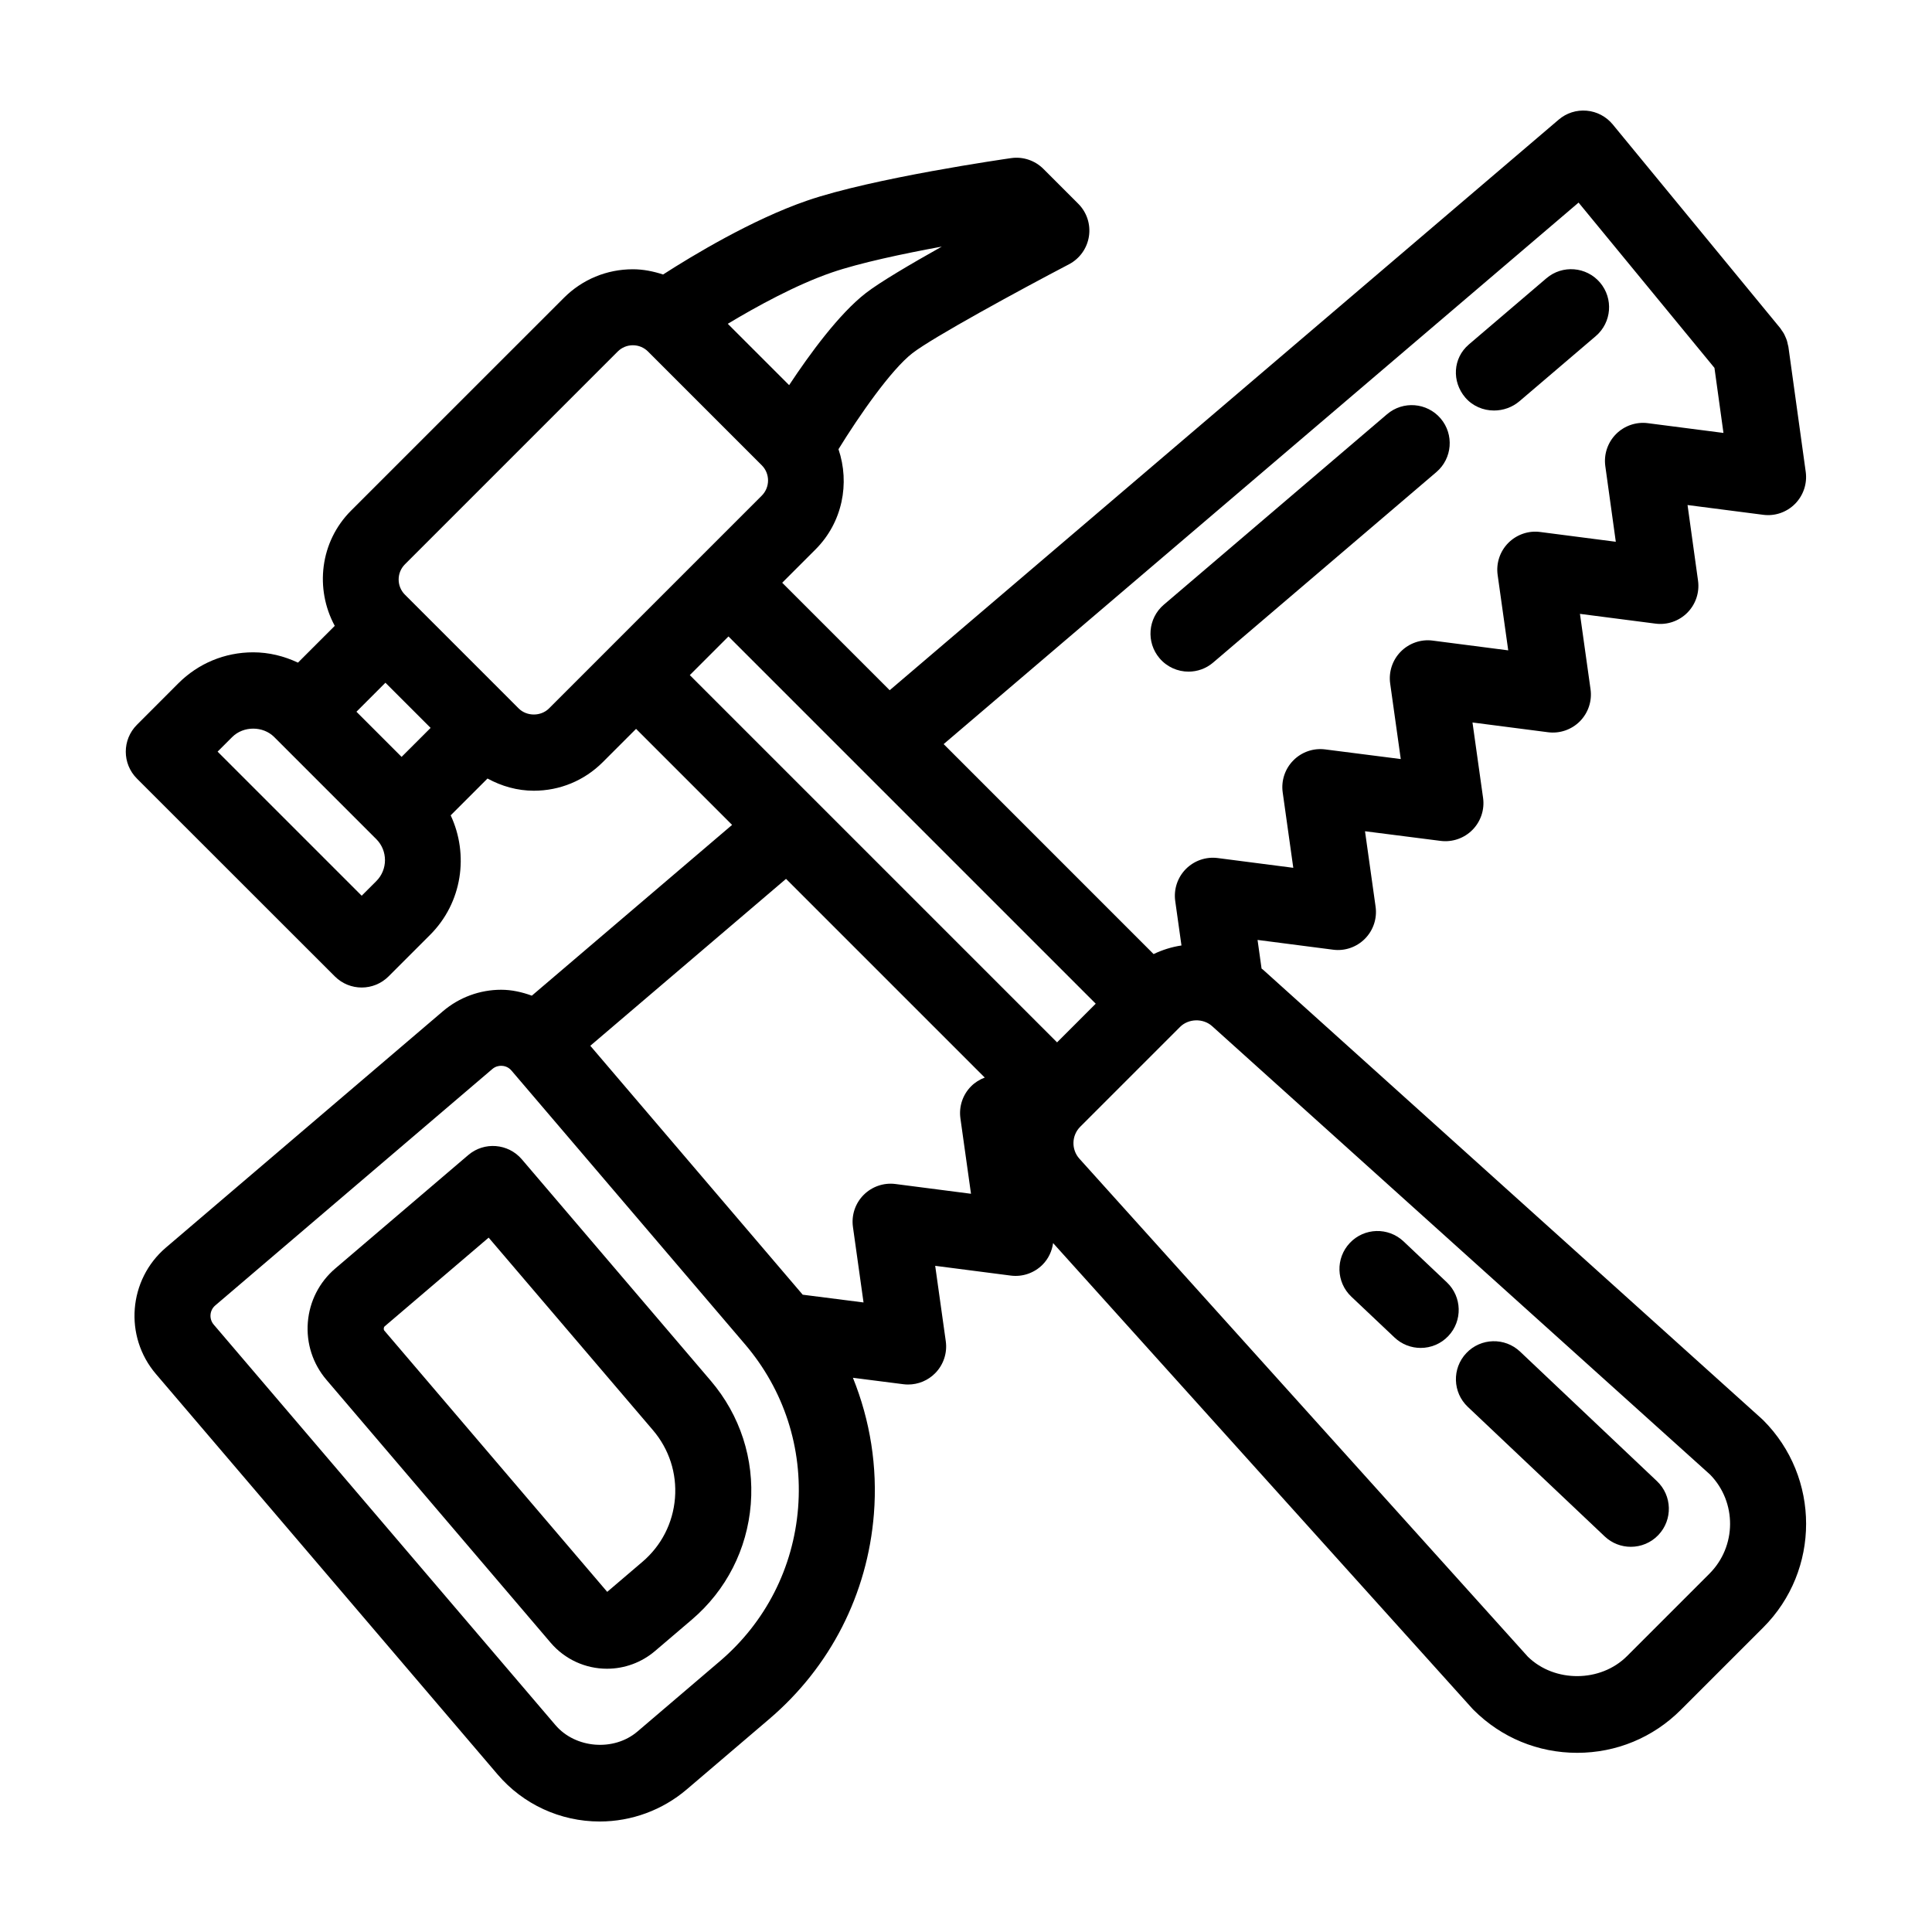 <?xml version="1.0" encoding="UTF-8"?>
<!-- The Best Svg Icon site in the world: iconSvg.co, Visit us! https://iconsvg.co -->
<svg fill="#000000" width="800px" height="800px" version="1.1" viewBox="144 144 512 512" xmlns="http://www.w3.org/2000/svg">
 <g>
  <path d="m282.29 451.23c-3.613-4.227-9.977-4.742-14.203-1.125l-35.223 30.047c-4.258 3.633-6.84 8.707-7.285 14.281-0.441 5.582 1.32 11.004 4.949 15.254l59.414 69.664c3.734 4.375 9.176 6.879 14.922 6.879 4.66 0 9.18-1.668 12.723-4.691l9.754-8.316c9.129-7.785 14.672-18.656 15.625-30.613 0.945-11.957-2.82-23.562-10.602-32.688zm31.969 106.66-9.34 7.969-59.066-69.234c-0.246-0.293-0.195-0.887 0.09-1.133l27.555-23.508 43.535 51.02c4.293 5.027 6.367 11.426 5.844 18.016-0.531 6.59-3.59 12.582-8.617 16.871z"/>
  <path d="m458.97 321.99c2.312 0 4.641-0.789 6.535-2.414l59.152-50.473c4.231-3.613 4.731-9.969 1.125-14.207-3.629-4.231-9.969-4.734-14.207-1.117l-59.148 50.469c-4.238 3.613-4.734 9.969-1.129 14.203 1.996 2.336 4.828 3.539 7.672 3.539z"/>
  <path d="m539.93 252.79c2.41 0 4.828-0.828 6.766-2.481l20.191-17.23c4.238-3.613 4.734-9.969 1.129-14.207-3.617-4.231-9.977-4.734-14.203-1.125l-20.164 17.207c-0.012 0.012-0.387 0.328-0.398 0.344-4.231 3.613-4.551 9.812-0.941 14.051 1.961 2.289 4.781 3.441 7.621 3.441z"/>
  <path d="m232.73 402.75c1.969 1.969 4.543 2.953 7.125 2.953 2.578 0 5.152-0.984 7.125-2.953l11-11c8.559-8.559 10.312-21.289 5.457-31.676l9.758-9.758c3.742 2.039 7.898 3.234 12.281 3.234 6.902 0 13.387-2.691 18.262-7.566l8.828-8.828 25.449 25.449-53.07 45.258c-2.59-0.945-5.309-1.566-8.137-1.566-5.644 0-11.113 2.016-15.418 5.684l-73.422 62.645c-9.957 8.5-11.156 23.52-2.652 33.488l90.543 106.12c6.762 7.938 16.633 12.484 27.066 12.484 8.449 0 16.645-3.023 23.074-8.508l21.867-18.656c16.203-13.82 26.047-33.121 27.73-54.352 0.992-12.504-0.996-24.773-5.562-36.074l13.355 1.703c0.422 0.055 0.852 0.082 1.273 0.082 2.676 0 5.266-1.066 7.168-2.996 2.207-2.231 3.25-5.371 2.812-8.48l-2.805-19.98 20.016 2.586c3.109 0.406 6.242-0.672 8.453-2.906 1.547-1.562 2.481-3.578 2.777-5.707l111.06 123.33c0.117 0.133 0.238 0.258 0.363 0.383 7.336 7.34 17.09 11.375 27.461 11.375 10.375 0 20.129-4.039 27.461-11.375l21.852-21.844c15.145-15.145 15.145-39.785 0-54.926-0.121-0.125-0.25-0.246-0.383-0.363l-132.2-119.05c-0.117-0.102-0.25-0.172-0.367-0.273l-1.062-7.594 20.012 2.586c3.098 0.418 6.242-0.672 8.453-2.906 2.207-2.231 3.254-5.371 2.816-8.484l-2.805-20 20.031 2.555c3.082 0.398 6.238-0.68 8.445-2.918 2.207-2.231 3.25-5.371 2.812-8.48l-2.805-19.98 20.016 2.586c3.094 0.406 6.242-0.672 8.453-2.906 2.207-2.231 3.254-5.371 2.816-8.484l-2.805-19.98 20.016 2.586c3.102 0.406 6.238-0.672 8.449-2.902 2.211-2.231 3.254-5.359 2.828-8.473l-2.781-20.051 20.043 2.586c3.109 0.414 6.238-0.672 8.449-2.902 2.207-2.231 3.254-5.367 2.828-8.473l-4.59-33.121c-0.035-0.242-0.121-0.457-0.168-0.691-0.07-0.348-0.141-0.695-0.25-1.031-0.105-0.324-0.242-0.621-0.371-0.922-0.133-0.297-0.258-0.598-0.418-0.887-0.176-0.312-0.387-0.598-0.594-0.891-0.137-0.191-0.238-0.402-0.395-0.586l-44.363-53.949c-1.719-2.09-4.203-3.402-6.891-3.637-2.731-0.238-5.371 0.613-7.43 2.371l-177.29 151.21-28.484-28.484 8.828-8.828c7.176-7.18 9.141-17.543 6.086-26.562 5.481-8.898 13.934-21.059 19.594-25.449 5.375-4.168 28.305-16.66 41.488-23.555 2.84-1.484 4.805-4.238 5.289-7.406 0.488-3.168-0.562-6.383-2.836-8.645l-9.234-9.234c-2.242-2.242-5.426-3.305-8.543-2.852-1.484 0.211-36.641 5.262-54.078 11.266-14.605 5.023-30.516 14.656-38.16 19.578-2.57-0.84-5.238-1.387-8.02-1.387-6.902 0-13.387 2.691-18.262 7.566l-56.406 56.395c-8.266 8.266-9.629 20.746-4.324 30.535l-9.75 9.75c-3.684-1.734-7.688-2.734-11.875-2.734-7.488 0-14.523 2.918-19.816 8.207l-10.988 11.004c-3.934 3.934-3.934 10.312 0 14.246zm13.414-77.82 8.484 8.48 3.488 3.488-7.691 7.684-11.965-11.965zm109.36 218.68c-1.258 15.859-8.613 30.285-20.715 40.613l-21.867 18.656c-6.242 5.324-16.434 4.5-21.734-1.723l-90.547-106.12c-1.289-1.512-1.109-3.789 0.402-5.078l73.422-62.648c0.836-0.715 1.734-0.863 2.336-0.863 0.625 0 1.805 0.16 2.746 1.266l61.887 72.535c10.332 12.102 15.324 27.504 14.07 43.363zm43.016-103.23 2.805 19.98-20.016-2.586c-3.098-0.406-6.242 0.676-8.453 2.906s-3.254 5.371-2.816 8.484l2.805 20-16.121-2.055-56.289-65.969 51.871-44.234 52.664 52.664c-1.344 0.504-2.594 1.273-3.633 2.324-2.215 2.231-3.254 5.371-2.816 8.484zm198.5 120.66-21.848 21.848c-7.008 7.008-19.18 7.074-26.262 0.168l-118.85-131.98c-2.195-2.438-2.098-6.168 0.223-8.488l26.434-26.434c2.242-2.246 6.125-2.348 8.496-0.223l131.98 118.85c7.121 7.297 7.059 19.023-0.172 26.258zm-34.68-363.35 36.008 43.801 2.387 17.242-20.035-2.586c-3.098-0.406-6.238 0.672-8.449 2.902-2.207 2.231-3.254 5.359-2.828 8.473l2.781 20.051-20.043-2.59c-3.09-0.414-6.242 0.676-8.453 2.906-2.211 2.231-3.254 5.371-2.816 8.484l2.805 19.98-20.016-2.586c-3.098-0.414-6.242 0.676-8.453 2.906s-3.254 5.371-2.816 8.484l2.805 20-20.031-2.555c-3.109-0.402-6.238 0.68-8.445 2.918-2.207 2.231-3.25 5.371-2.812 8.48l2.805 19.98-20.016-2.586c-3.109-0.406-6.242 0.672-8.453 2.906-2.207 2.231-3.254 5.371-2.816 8.488l1.652 11.773c-2.586 0.387-5.055 1.164-7.387 2.281l-55.637-55.645zm-127.96 212.3-2.902 2.902c-0.141 0.133-0.277 0.266-0.406 0.406l-1.812 1.816-5.125 5.125-97.328-97.328 10.246-10.246zm-69.938-193.78c7.387-2.539 18.953-4.984 29.137-6.856-8.312 4.664-16.426 9.445-20.113 12.305-7.098 5.496-14.895 16.164-20.34 24.41l-16.258-16.258c7.559-4.547 18.105-10.344 27.574-13.602zm-113.14 77.348 56.398-56.398c1.074-1.074 2.5-1.664 4.016-1.664s2.941 0.59 4.016 1.664l30.152 30.152c2.207 2.211 2.207 5.812 0 8.031l-40.445 40.445c-0.004 0.004-0.004 0.012-0.012 0.016l-15.941 15.941c-2.144 2.144-5.883 2.144-8.031 0l-1.961-1.961c-0.004-0.004-0.004-0.012-0.012-0.016l-28.188-28.188c-2.199-2.211-2.199-5.809 0.008-8.023zm-45.762 45.762c2.973-2.961 8.152-2.969 11.125 0l0.422 0.422 26.215 26.219c0.004 0.004 0.012 0.004 0.016 0.012l0.406 0.406c3.062 3.066 3.062 8.062 0 11.125l-3.875 3.871-38.184-38.184z"/>
  <path d="m513.57 498.46c1.949 1.844 4.438 2.754 6.926 2.754 2.672 0 5.34-1.055 7.32-3.148 3.824-4.039 3.648-10.418-0.395-14.242l-11.457-10.836c-4.047-3.824-10.414-3.648-14.242 0.398-3.824 4.047-3.648 10.418 0.398 14.246z"/>
  <path d="m532.98 516.83 36.281 34.336c1.949 1.844 4.438 2.754 6.926 2.754 2.672 0 5.34-1.055 7.316-3.148 3.828-4.039 3.652-10.418-0.387-14.246l-36.281-34.336c-4.035-3.812-10.418-3.652-14.242 0.395-3.832 4.043-3.652 10.422 0.387 14.246z"/>
 </g>
</svg>